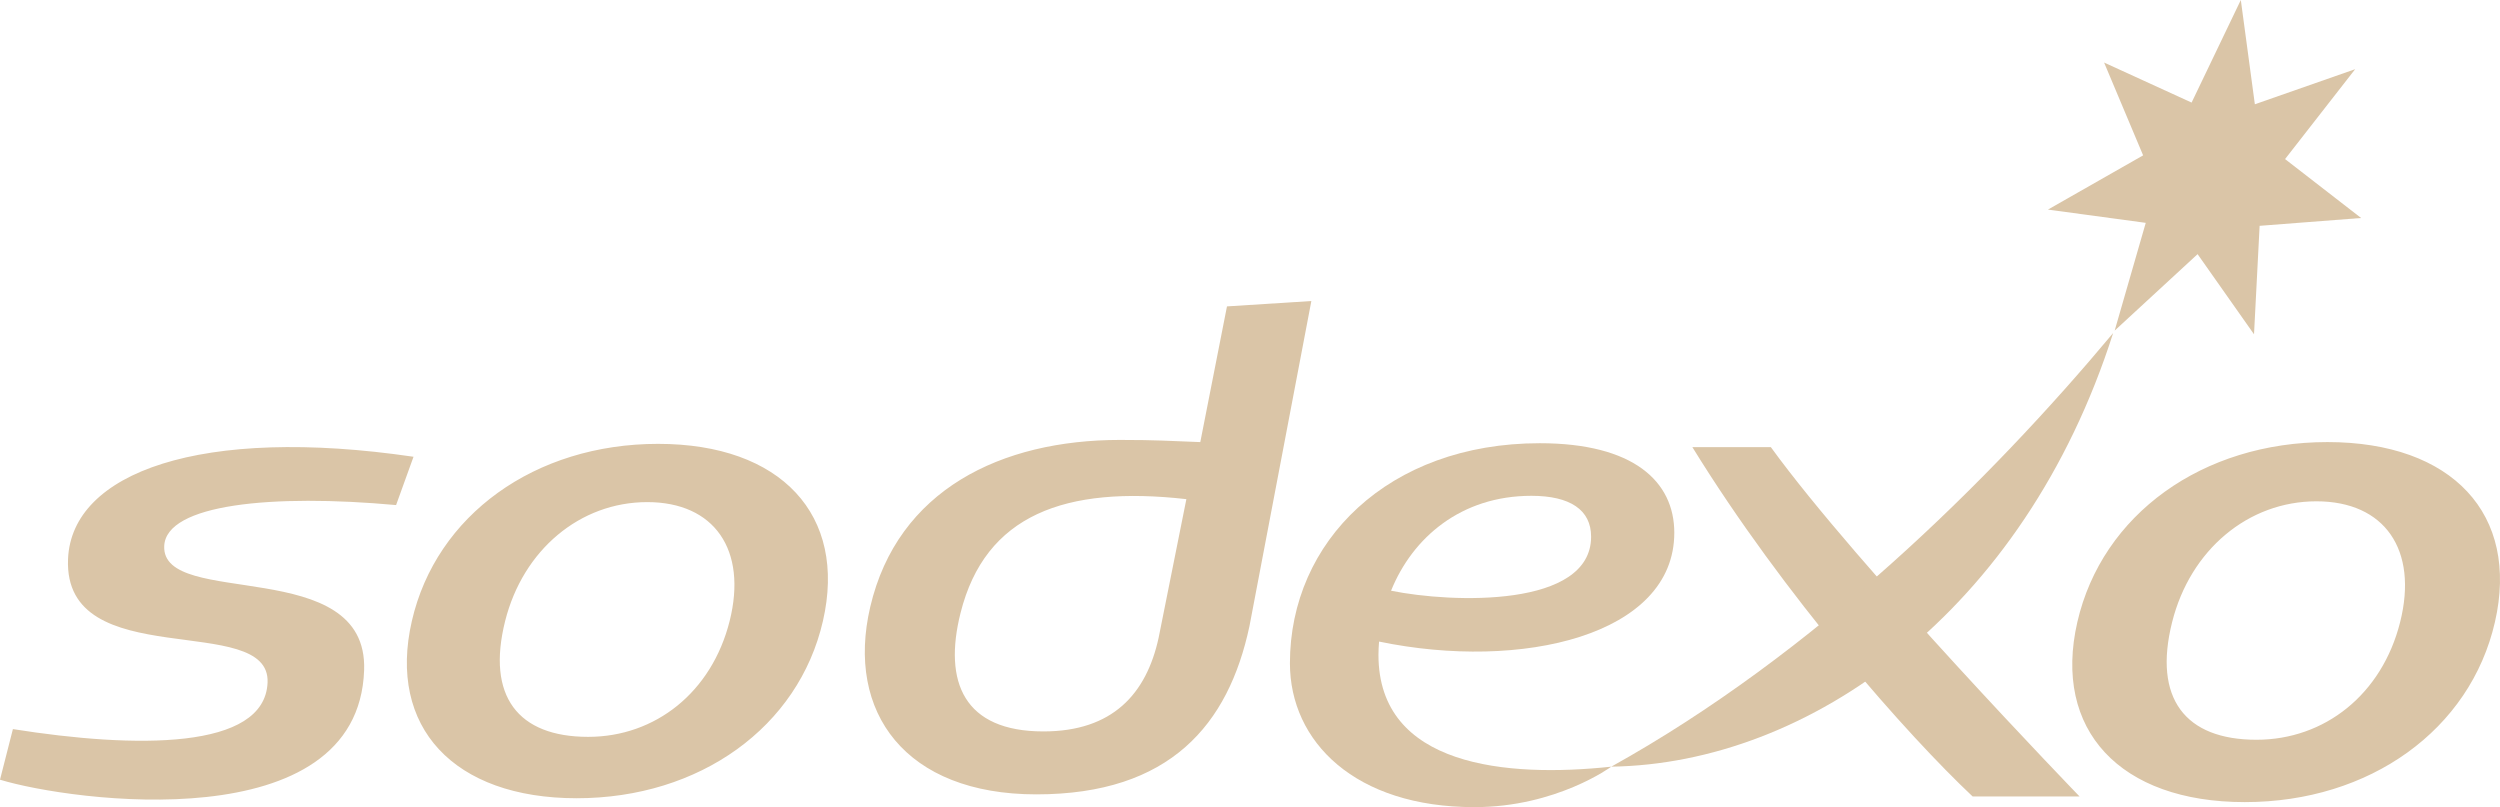 <ns0:svg xmlns:ns0="http://www.w3.org/2000/svg" xmlns:ns1="http://sodipodi.sourceforge.net/DTD/sodipodi-0.dtd" xmlns:ns2="http://www.inkscape.org/namespaces/inkscape" height="42.539" viewBox="0 0 131.759 42.539" width="131.759" version="1.1" id="svg605" ns1:docname="sodexo-logo.svg" ns2:version="1.2.1 (9c6d41e410, 2022-07-14)"><ns0:defs id="defs609" /><ns1:namedview id="namedview607" pagecolor="#505050" bordercolor="#eeeeee" borderopacity="1" ns2:showpageshadow="0" ns2:pageopacity="0" ns2:pagecheckerboard="0" ns2:deskcolor="#505050" showgrid="false" ns2:zoom="6.3572267" ns2:cx="96.818948" ns2:cy="26.269317" ns2:window-width="2400" ns2:window-height="1494" ns2:window-x="-11" ns2:window-y="-11" ns2:window-maximized="1" ns2:current-layer="svg605" /><ns0:path d="m 62.526,26.307 -1.462,7.304 c -0.644,2.961 -2.428,4.938 -6.072,4.938 -4.182,0 -5.286,-2.594 -4.368,-6.244 1.298,-5.178 5.522,-6.72 11.902,-5.998 M 69.113,15.865 64.666,16.148 63.26,23.3 c -1.7,-0.06 -2.235,-0.114 -4.234,-0.114 -6.257,0 -11.718,2.63 -13.161,8.8 -1.3,5.563 1.86,9.88 8.751,9.88 7.059,0 10.13,-3.683 11.234,-8.861 z M 20.875,26.619 C 14.355,26.025 8.746,26.566 8.655,28.78 8.514,32.104 19.401,29.204 19.191,35.319 18.885,44.303 3.746,42.236 0,41.093 l 0.68,-2.667 c 6.459,1.025 13.273,1.11 13.422,-2.452 C 14.262,32.188 3.33,35.591 3.586,29.46 3.777,24.893 10.61,22.43 21.794,24.073 Z m 17.58,6.111 c -0.941,3.75 -3.915,6.105 -7.456,6.105 -3.703,0 -5.369,-2.146 -4.376,-6.105 0.942,-3.75 3.95,-6.267 7.49,-6.267 3.538,0 5.283,2.517 4.342,6.267 m -3.771,-9.337 c -6.484,0 -11.696,3.75 -12.978,9.337 -1.285,5.59 2.207,9.34 8.688,9.34 6.481,0 11.695,-3.75 12.977,-9.34 1.285,-5.586 -2.205,-9.337 -8.687,-9.337 m 74.915,18.582 h -5.636 C 100.545,38.762 94.007,31.378 89.193,23.564 h 4.136 c 4.571,6.308 16.27,18.411 16.27,18.411 M 115.505,5.406 118.099,0 l 0.74,5.496 5.287,-1.85 -3.695,4.738 4.008,3.105 -5.349,0.413 -0.295,5.716 -2.974,-4.224 -4.37,4.03 1.638,-5.679 -5.155,-0.699 5.017,-2.858 -2.058,-4.892 z m 10.991,27.381 c -0.956,3.809 -3.976,6.201 -7.572,6.201 -3.76,0 -5.455,-2.18 -4.445,-6.201 0.956,-3.809 4.011,-6.366 7.606,-6.366 3.598,0 5.369,2.557 4.411,6.366 m -3.83,-9.488 c -6.585,0 -11.878,3.812 -13.183,9.488 -1.304,5.677 2.242,9.487 8.826,9.487 6.585,0 11.88,-3.81 13.182,-9.487 1.305,-5.676 -2.24,-9.488 -8.826,-9.488" id="path599" style="fill:#dac5a7" /><ns0:path d="m 84.921,40.406 c 10.645,-5.913 19.892,-14.999 26.45,-22.854 -4.715,14.758 -16.065,22.7 -26.45,22.854" id="path601" style="fill:#dac5a7" /><ns0:path d="m 80.708,26.131 c 2.039,0 3.149,0.74 3.149,2.154 0,3.753 -7.316,3.505 -10.543,2.848 1.135,-2.81 3.698,-5.002 7.394,-5.002 m 7.534,1.95 c 0,-2.722 -2.169,-4.722 -7.09,-4.722 -7.982,0 -13.168,5.181 -13.168,11.595 0,4.142 3.439,7.585 9.72,7.585 4.328,0 7.218,-2.133 7.218,-2.133 -5.508,0.59 -12.272,0 -12.272,-5.892 0,-0.234 0.013,-0.468 0.032,-0.701 7.515,1.56 15.56,-0.328 15.56,-5.733" id="path603" style="fill:#dac5a7" /></ns0:svg>